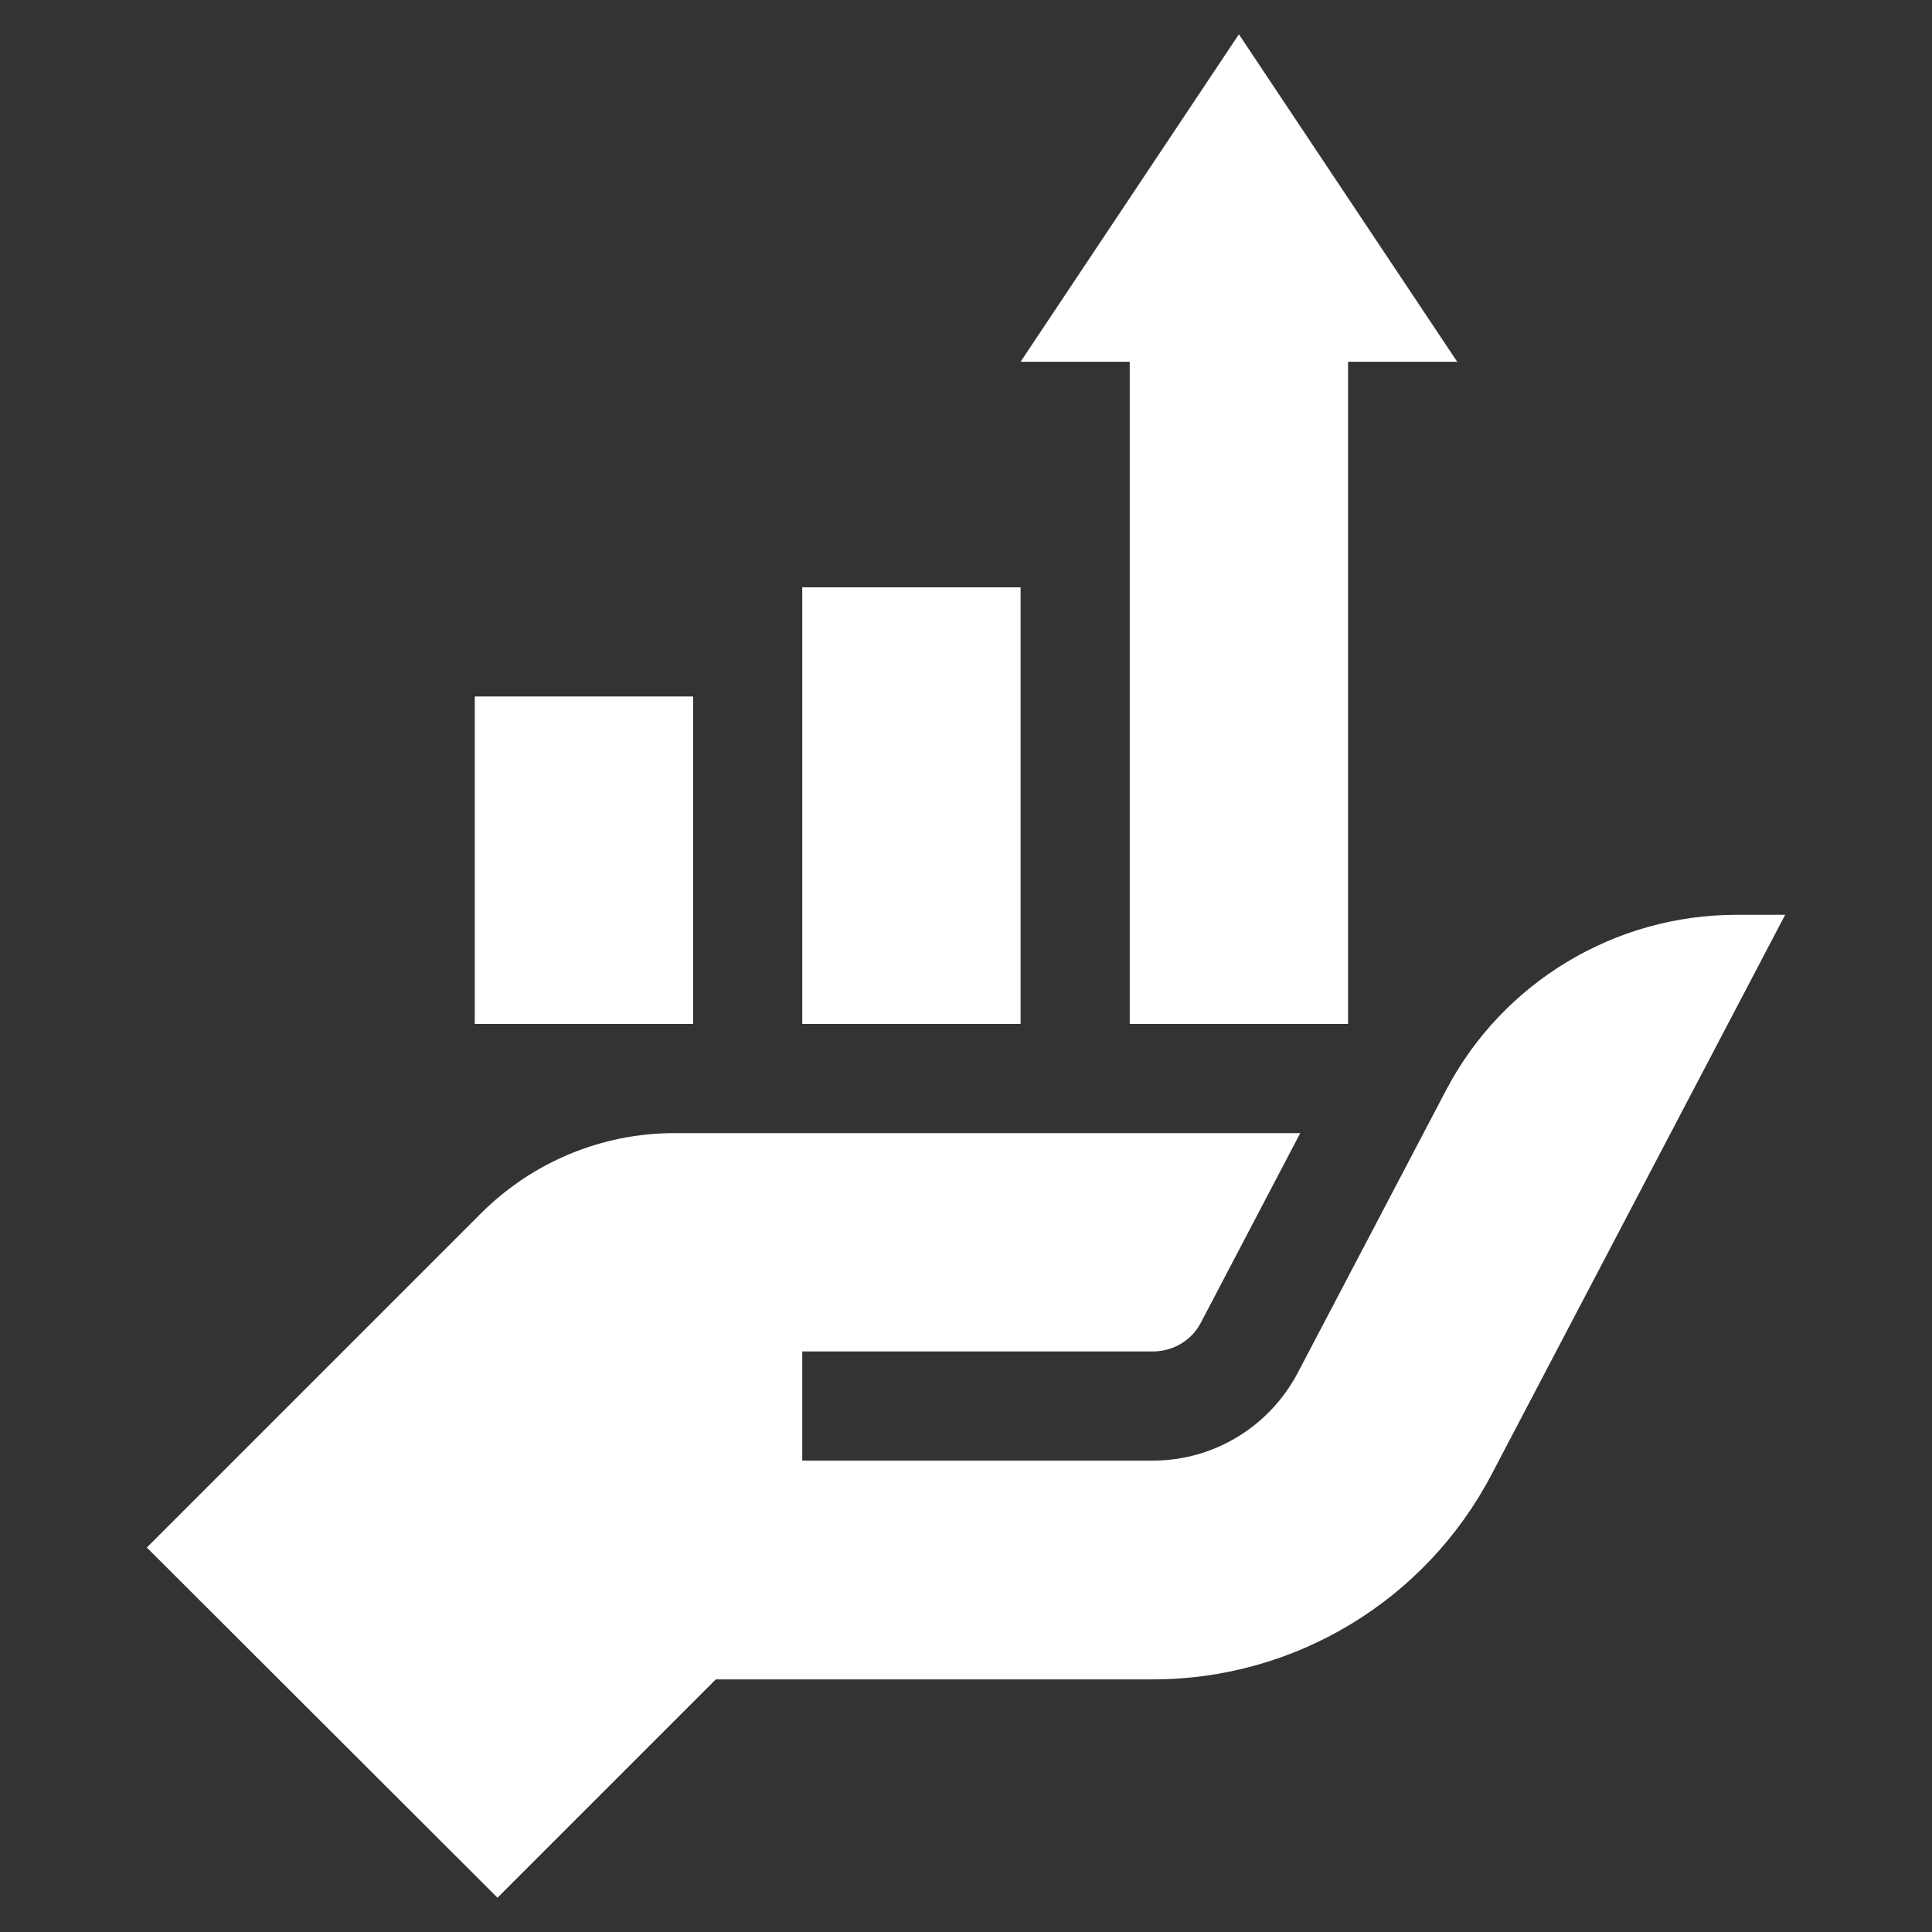 <?xml version="1.0" encoding="UTF-8"?>
<!-- Generator: Adobe Illustrator 25.2.0, SVG Export Plug-In . SVG Version: 6.00 Build 0)  -->
<svg xmlns="http://www.w3.org/2000/svg" xmlns:xlink="http://www.w3.org/1999/xlink" version="1.1" id="Layer_1" x="0px" y="0px" viewBox="0 0 400 400" style="enable-background:new 0 0 400 400;" xml:space="preserve">
<rect x="0" y="0" width="400" height="400" fill="#333333" stroke="none"/>
<style type="text/css">
	.st0{fill:#FFFFFF;}
</style>
<g>
	<g>
		<path class="st0" d="M98.3,144.2h45.2V212H98.3V144.2z"></path>
		<path class="st0" d="M166.1,121.6h45.2V212h-45.2V121.6z"></path>
		<path class="st0" d="M103,392.9l45.2-45.2h90.5c29.4,0,56.4-16.3,70.1-42.4l60.8-115.9h-10.1c-25.2,0-48.4,14-60.1,36.3    l-30.7,58.5c-5.9,11.2-17.4,18.2-30,18.2h-72.6v-22.6h72.6c4.2,0,8.1-2.3,10-6.1l20.5-39.1H139.6c-15,0-29.4,6-40,16.6l-69.2,69.2    L103,392.9z"></path>
		<path class="st0" d="M279.1,212.1V74.9h22.6L256.5,7.1l-45.2,67.8h22.6V212h45.2V212.1z"></path>
	</g>
</g>
</svg>

